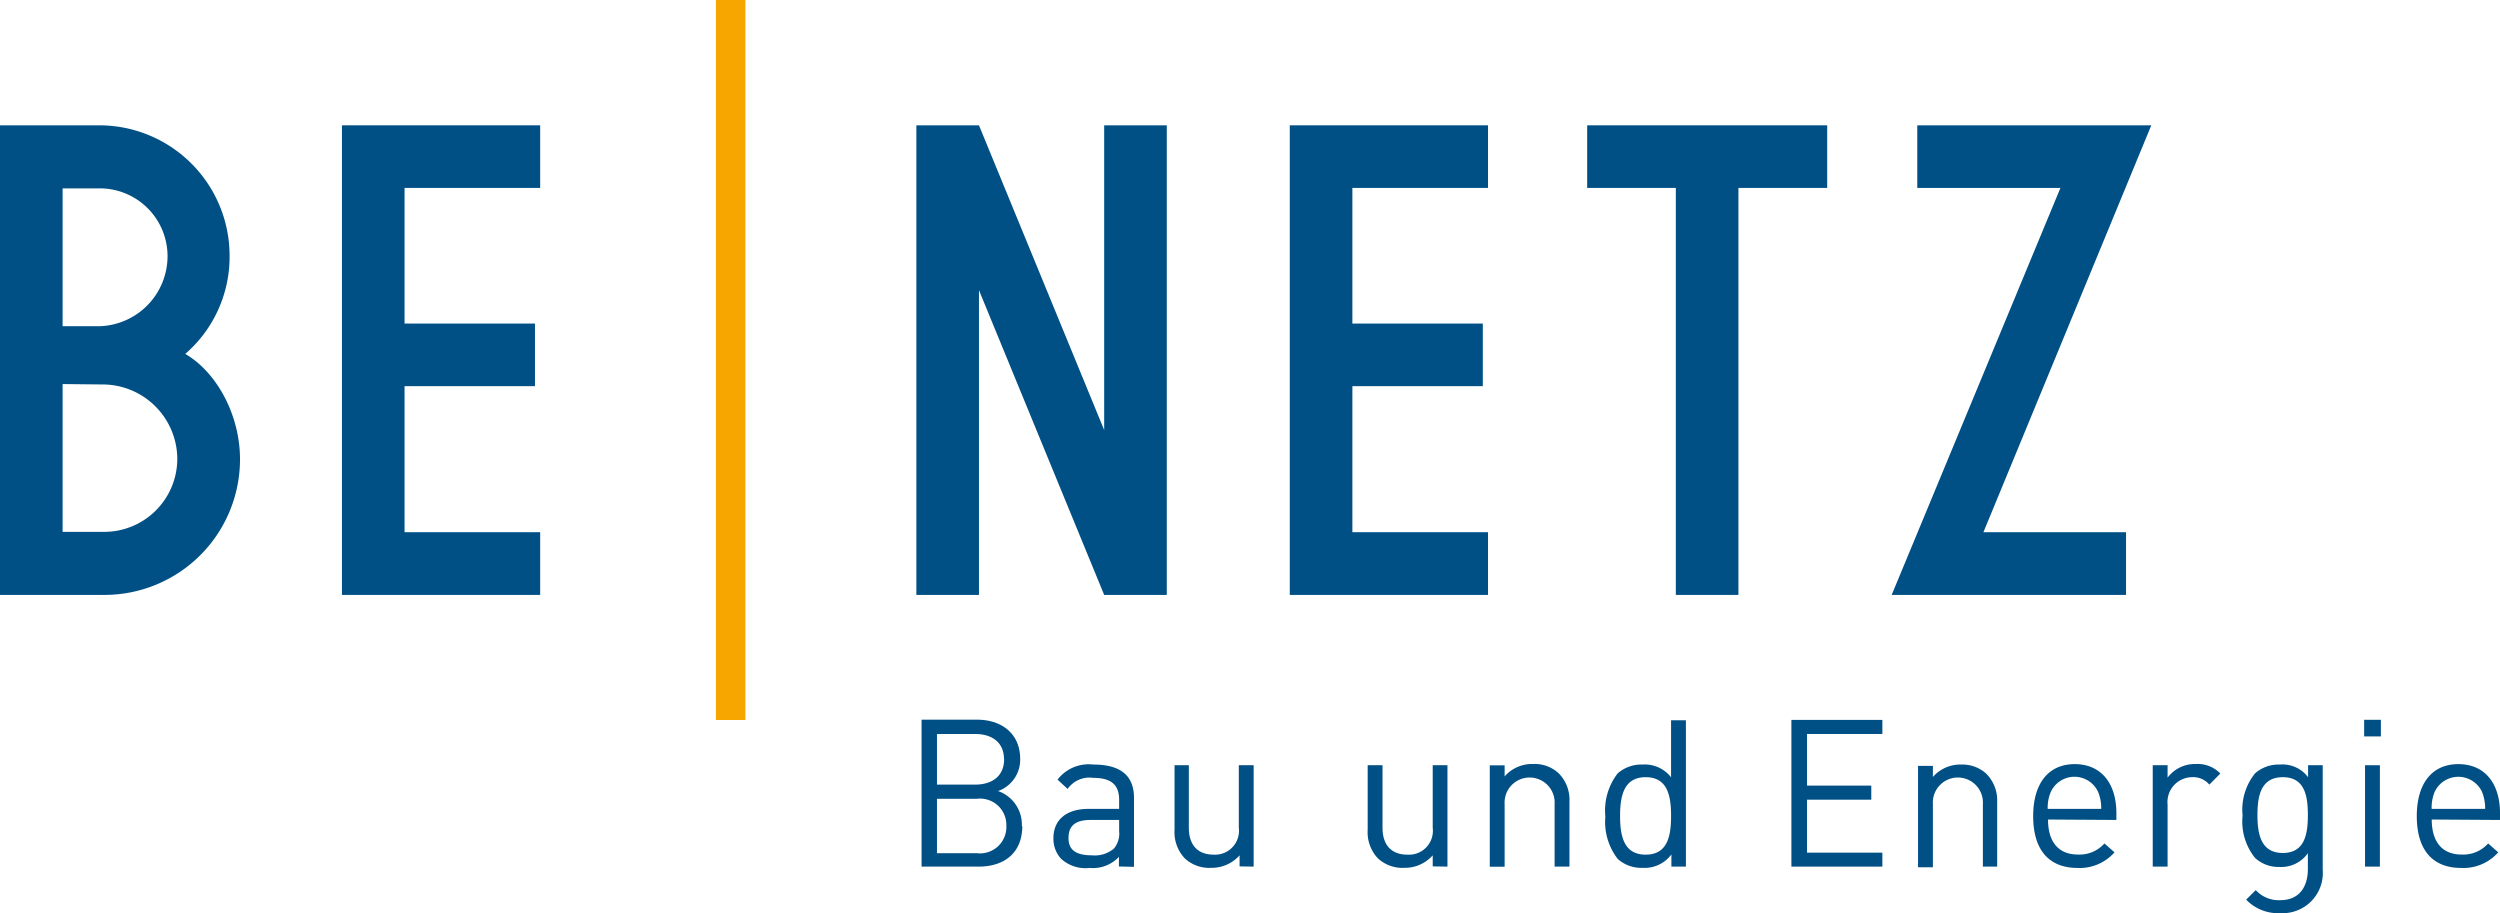 <svg id="Warstwa_1" data-name="Warstwa 1" xmlns="http://www.w3.org/2000/svg" xmlns:xlink="http://www.w3.org/1999/xlink" viewBox="0 0 225.62 82.41">
	<defs>
		<style>.cls-1{fill:none;}.cls-2{fill:#f7a600;}.cls-3{fill:#005086;}.cls-4{clip-path:url(#clip-path);}</style>
		<clipPath id="clip-path" transform="translate(0 0)">
			<rect class="cls-1" width="225.62" height="82.41"/>
		</clipPath>
	</defs>
	<title>Inteligentne obiekty wektorowe</title>
	<rect class="cls-2" x="64.61" width="2.66" height="64.98"/>
	<polygon class="cls-3" points="151.24 53.69 156.89 53.69 156.89 16.96 164.9 16.96 164.9 11.31 143.24 11.31 143.24 16.96 151.24 16.96 151.24 53.69"/>
	<polygon class="cls-3" points="82.7 53.69 88.35 53.69 88.35 26.19 99.65 53.69 105.3 53.69 105.3 11.31 99.65 11.31 99.65 38.81 88.35 11.31 82.7 11.31 82.7 53.69"/>
	<polygon class="cls-3" points="30.86 53.69 48.75 53.69 48.75 48.03 36.51 48.03 36.51 34.85 48.28 34.85 48.28 29.2 36.51 29.2 36.51 16.96 48.75 16.96 48.75 11.31 30.86 11.31 30.86 53.69"/>
	<polygon class="cls-3" points="116.4 53.69 134.29 53.69 134.29 48.03 122.05 48.03 122.05 34.85 133.82 34.85 133.82 29.2 122.05 29.2 122.05 16.96 134.29 16.96 134.29 11.31 116.4 11.31 116.4 53.69"/>
	<polygon class="cls-3" points="170.72 53.69 191.87 53.69 191.87 48.03 179 48.03 194.15 11.31 173.03 11.31 173.03 16.96 185.95 16.96 170.72 53.69"/>
	<g class="cls-4">
		<path class="cls-3" d="M9,11.31H0V53.69H9.42A12.24,12.24,0,0,0,21.66,41.44c0-3.94-2.06-7.82-4.94-9.5a11.59,11.59,0,0,0,4-8.86A11.77,11.77,0,0,0,9,11.31M9,17a6.12,6.12,0,0,1,6.12,6.12A6.33,6.33,0,0,1,9,29.44H5.65V17Zm.48,17.7A6.75,6.75,0,0,1,16,41.44,6.6,6.6,0,0,1,9.42,48H5.65V34.66Z" transform="translate(0 0)"/>
		<path class="cls-3" d="M90.82,74.51A2.38,2.38,0,0,1,88.16,77h-3.6V72.09h3.6a2.37,2.37,0,0,1,2.66,2.42m-.2-6c0,1.58-1.14,2.3-2.61,2.3H84.56V66.24H88c1.47,0,2.61.71,2.61,2.29m1.61,6a3.2,3.2,0,0,0-2.15-3.14,3,3,0,0,0,2-2.9c0-2.22-1.6-3.54-3.9-3.54h-5V78.21h5.15c2.34,0,3.94-1.26,3.94-3.66" transform="translate(0 0)"/>
		<path class="cls-3" d="M101,75a2.1,2.1,0,0,1-.47,1.58,2.68,2.68,0,0,1-2,.61c-1.45,0-2.1-.5-2.1-1.56S97,74,98.41,74H101Zm1.34,3.23V72c0-2-1.21-3-3.66-3a3.55,3.55,0,0,0-3.24,1.36l.91.84a2.4,2.4,0,0,1,2.31-1c1.67,0,2.34.66,2.34,2V73H98.23c-2,0-3.16,1-3.16,2.64a2.64,2.64,0,0,0,.69,1.86,3.26,3.26,0,0,0,2.58.83,3.21,3.21,0,0,0,2.64-1v.87Z" transform="translate(0 0)"/>
		<path class="cls-3" d="M113.14,78.21V69.06H111.8V74.7a2.16,2.16,0,0,1-2.28,2.43c-1.38,0-2.23-.82-2.23-2.43V69.06H106V74.9a3.42,3.42,0,0,0,.93,2.57,3.22,3.22,0,0,0,2.36.85,3.35,3.35,0,0,0,2.58-1.13v1Z" transform="translate(0 0)"/>
		<path class="cls-3" d="M130.63,78.21V69.06H129.3V74.7A2.16,2.16,0,0,1,127,77.13c-1.38,0-2.23-.82-2.23-2.43V69.06h-1.34V74.9a3.42,3.42,0,0,0,.93,2.57,3.25,3.25,0,0,0,2.36.85,3.35,3.35,0,0,0,2.58-1.13v1Z" transform="translate(0 0)"/>
		<path class="cls-3" d="M141.64,78.21V72.36a3.39,3.39,0,0,0-.95-2.55,3.17,3.17,0,0,0-2.34-.86,3.27,3.27,0,0,0-2.56,1.12v-1h-1.34v9.15h1.34V72.58a2.26,2.26,0,1,1,4.51,0v5.63Z" transform="translate(0 0)"/>
		<path class="cls-3" d="M150.81,73.64c0,1.78-.3,3.49-2.29,3.49s-2.31-1.71-2.31-3.49.32-3.5,2.31-3.5,2.29,1.71,2.29,3.5m1.34,4.57V65h-1.34v5.15A3,3,0,0,0,148.22,69a3.21,3.21,0,0,0-2.23.8,5.47,5.47,0,0,0-1.11,3.89A5.45,5.45,0,0,0,146,77.52a3.16,3.16,0,0,0,2.23.8,3,3,0,0,0,2.61-1.21v1.1Z" transform="translate(0 0)"/>
	</g>
	<polygon class="cls-3" points="169.88 78.21 169.88 76.95 163.08 76.95 163.08 72.17 168.88 72.17 168.88 70.9 163.08 70.9 163.08 66.24 169.88 66.24 169.88 64.97 161.67 64.97 161.67 78.21 169.88 78.21"/>
	<g class="cls-4">
		<path class="cls-3" d="M180.24,78.21V72.36a3.39,3.39,0,0,0-1-2.55A3.19,3.19,0,0,0,177,69a3.27,3.27,0,0,0-2.56,1.12v-1h-1.34v9.15h1.34V72.58a2.26,2.26,0,1,1,4.51,0v5.63Z" transform="translate(0 0)"/>
		<path class="cls-3" d="M189.63,73H184.8a3.64,3.64,0,0,1,.28-1.53,2.35,2.35,0,0,1,4.27,0,3.8,3.8,0,0,1,.28,1.53M191,74v-.61c0-2.72-1.4-4.43-3.76-4.43s-3.75,1.73-3.75,4.69c0,3.23,1.58,4.68,4,4.68a4.18,4.18,0,0,0,3.34-1.41l-.91-.8a3,3,0,0,1-2.4,1c-1.75,0-2.69-1.15-2.69-3.16Z" transform="translate(0 0)"/>
		<path class="cls-3" d="M200.38,69.81a2.82,2.82,0,0,0-2.19-.86,3.09,3.09,0,0,0-2.57,1.23V69.06h-1.34v9.15h1.34V72.6a2.24,2.24,0,0,1,2.19-2.46,1.91,1.91,0,0,1,1.58.67Z" transform="translate(0 0)"/>
		<path class="cls-3" d="M208.28,73.56c0,1.71-.28,3.42-2.26,3.42s-2.29-1.71-2.29-3.42.3-3.42,2.29-3.42,2.26,1.71,2.26,3.42m1.34,4.93V69.06H208.3v1.08A2.89,2.89,0,0,0,205.74,69a3.19,3.19,0,0,0-2.23.8,5.22,5.22,0,0,0-1.12,3.81,5.21,5.21,0,0,0,1.12,3.81,3.1,3.1,0,0,0,2.21.82A2.93,2.93,0,0,0,208.28,77v1.43c0,1.57-.74,2.81-2.51,2.81a2.79,2.79,0,0,1-2.19-.91l-.87.86a4,4,0,0,0,3.1,1.22,3.63,3.63,0,0,0,3.81-3.92" transform="translate(0 0)"/>
	</g>
	<path class="cls-3" d="M214.78,69.06h-1.34v9.15h1.34Zm.09-4.1h-1.51v1.5h1.51Z" transform="translate(0 0)"/>
	<g class="cls-4">
		<path class="cls-3" d="M224.28,73h-4.83a3.81,3.81,0,0,1,.27-1.53,2.36,2.36,0,0,1,4.28,0,4,4,0,0,1,.28,1.53m1.34,1v-.61c0-2.72-1.4-4.43-3.76-4.43s-3.75,1.73-3.75,4.69c0,3.23,1.58,4.68,4,4.68a4.18,4.18,0,0,0,3.35-1.41l-.91-.8a3,3,0,0,1-2.4,1c-1.75,0-2.69-1.15-2.69-3.16Z" transform="translate(0 0)"/>
	</g>
</svg>